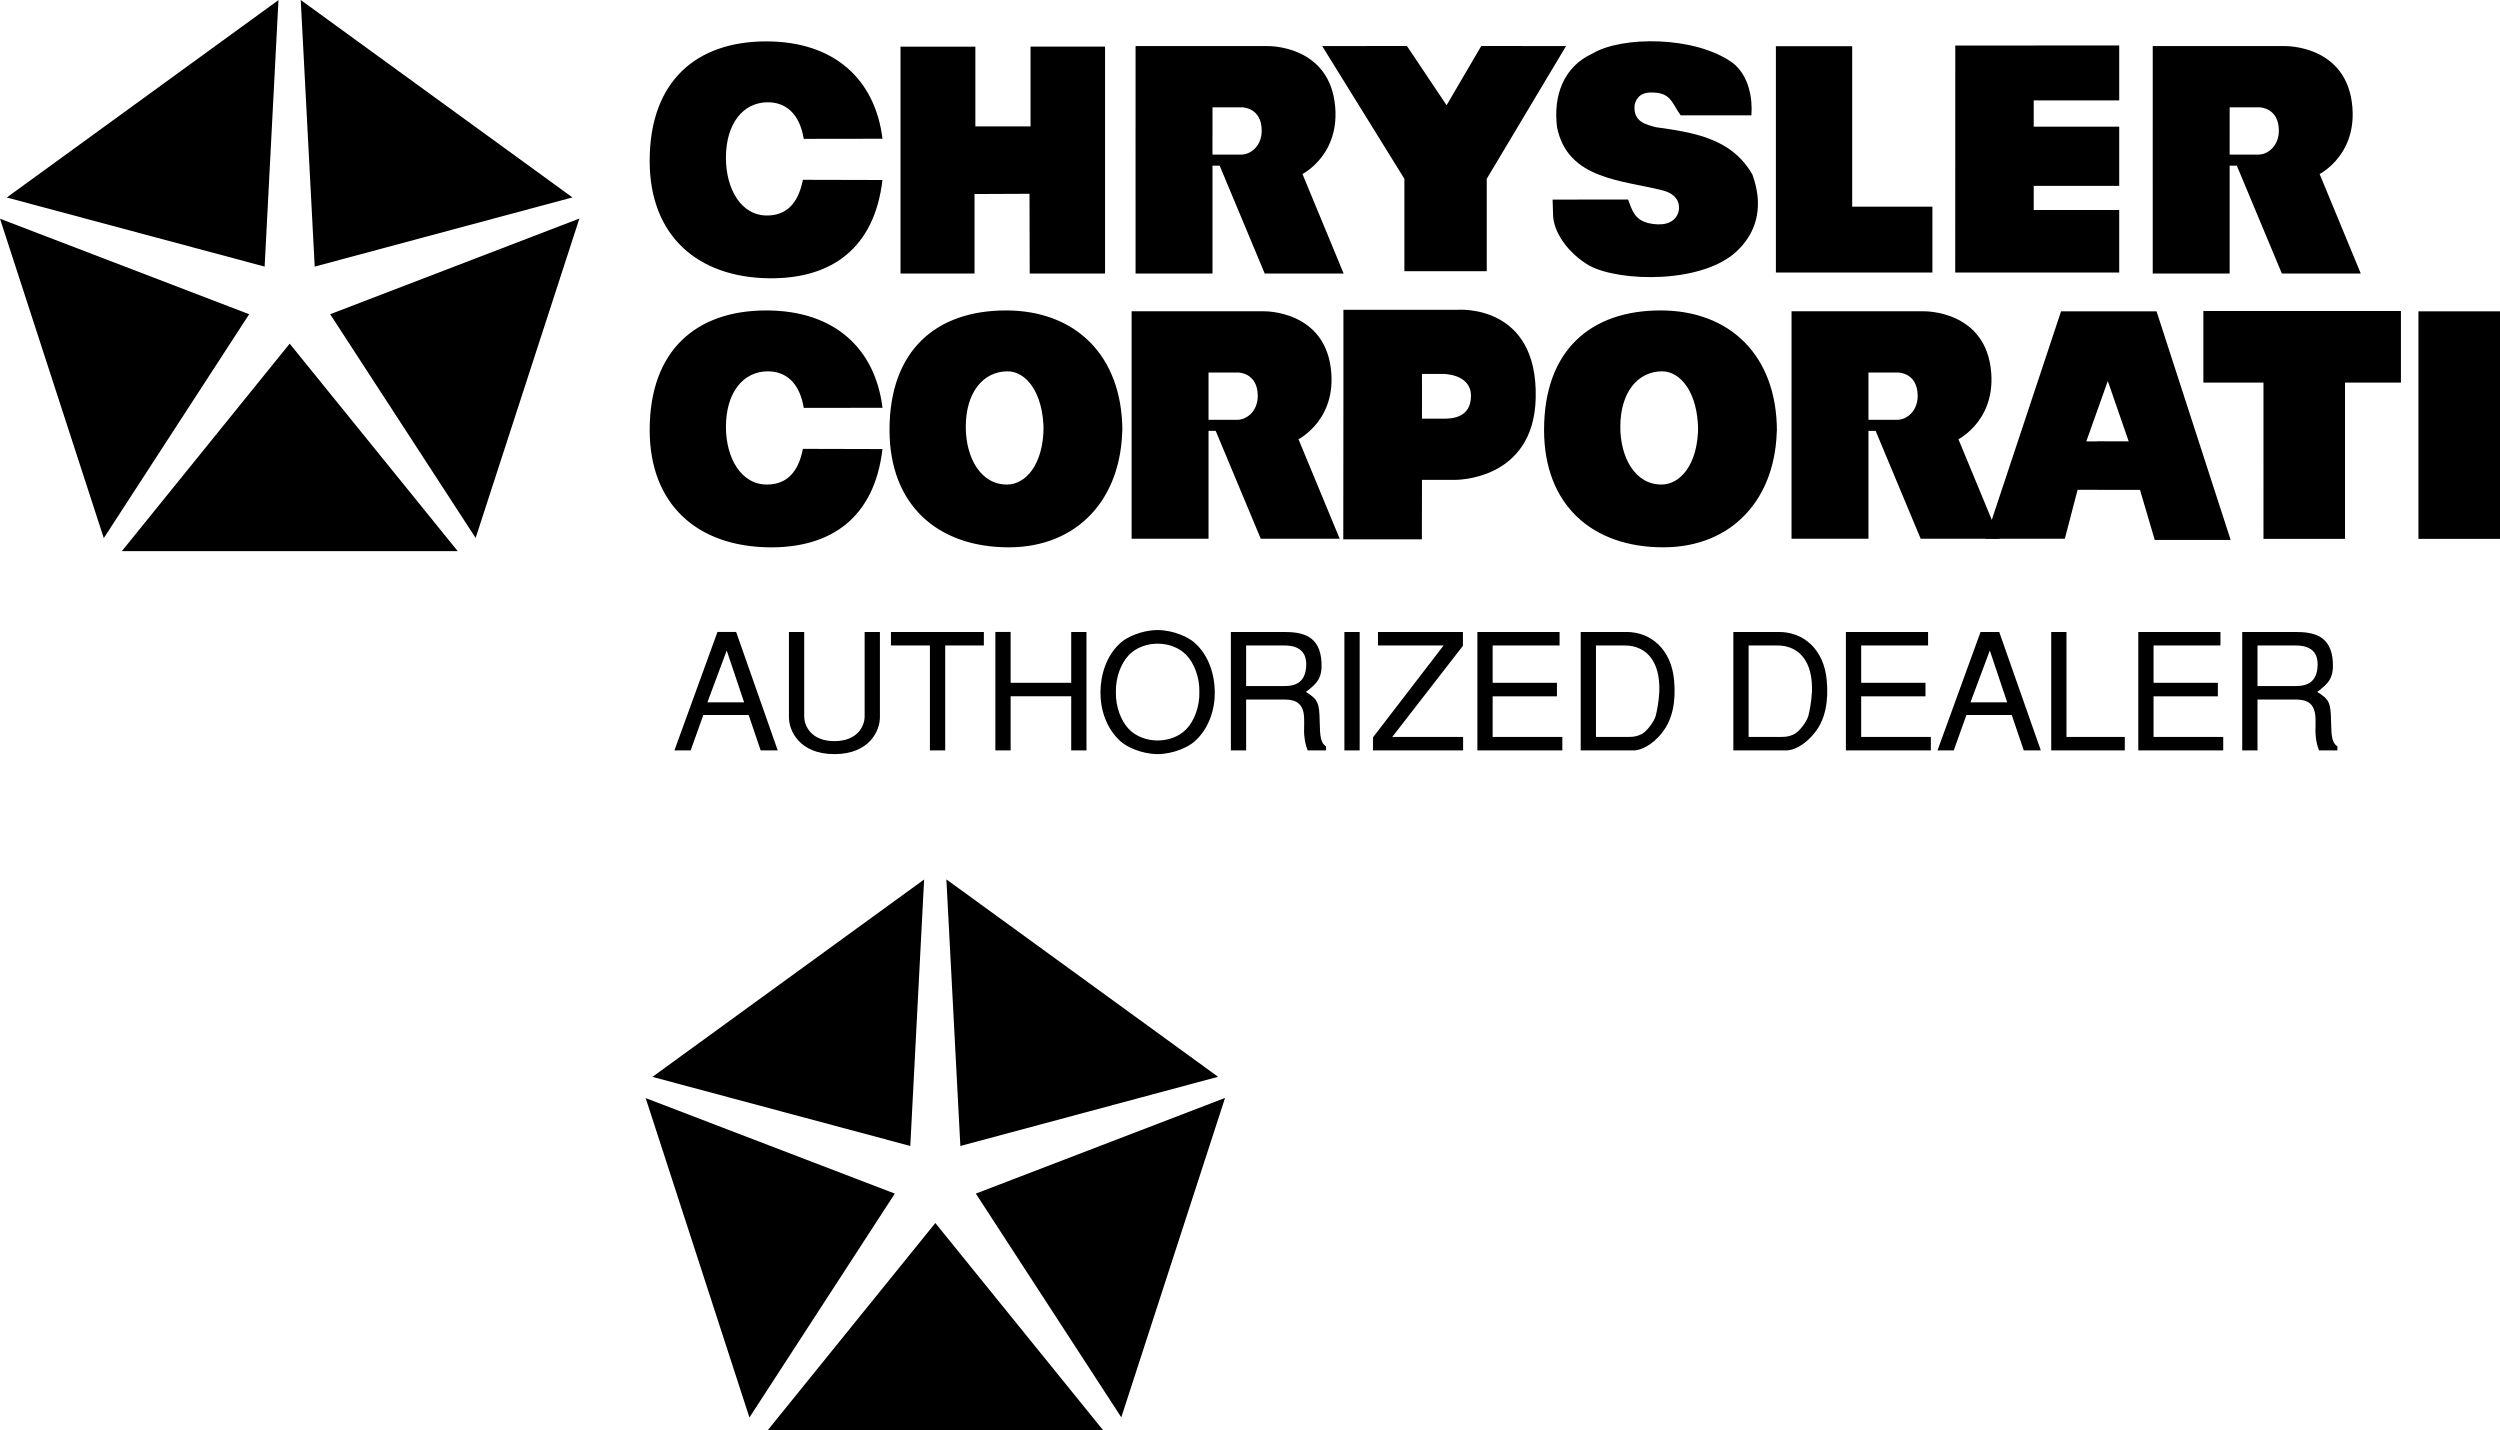 <svg xmlns="http://www.w3.org/2000/svg" width="523.273" height="299.414"><path d="M523.273 65.164v47.621H506.2v-47.62h17.074m-20.739-.071v14.984h-11.703v32.719h-17.066V80.078h-12.582V65.094h41.351M203.98 40.613V57.25h-15.496V9.762h15.668V26.46h11.551V9.76h15.594v47.49h-15.77l-.043-16.688-11.504.051m200.493 16.434H371.71V9.664h15.969v33.598h16.793v13.785m4.786-47.512 34.312-.023v11.496h-17.894v5.504h17.894v12.39h-17.894v5.059h17.894v13.086h-34.324l.012-47.512M351.79 24.137c-1.653-2.2-1.845-4.14-4.688-4.68-2.852-.379-4.403.281-4.954 2.48-.39 3.637 2.473 4.133 4.407 4.68 7.707 1.098 15.828 2.203 20.234 9.91 2.234 6.13 1.238 11.567-2.89 15.692-7.114 7.285-25.024 6.836-31.325 3.328-3.824-2.25-7.101-6.211-7.488-10.14l-.11-3.63 15.794-.015c.824 2.203 1.335 4.242 4.316 4.953 2.477.55 5.3.371 6.2-2.238.628-2.34-.802-3.961-3.141-4.594-8.54-2.2-20.043-2.254-22.243-13.266-.828-6.61 1.38-12.664 7.438-15.418 5.984-3.625 21.398-3.785 29.387 2 3.328 2.656 4.136 7.36 3.859 10.938h-14.797m-183.555 4.926 16.485-.024c-1.531-12.328-9.965-20.363-24.313-20.375-14.582-.015-24.422 8.27-24.422 25.012 0 15.66 10.02 24.379 24.961 24.57 13.04.168 22.09-6.234 23.762-20.57l-16.652-.04c-1.028 5.274-3.711 7.41-7.38 7.47-5.671.09-8.73-5.735-8.73-12.06 0-7.198 3.602-11.612 8.73-11.636 3.813-.02 6.696 2.395 7.56 7.653m91.523 3.3h-5.973v-5.699h-16.101V57.25h16.101V34.672h1.5l9.43 22.578h16.52l-8.602-20.785c-1.113.418 7.656-3.13 6.851-13.903-.988-13.23-14.14-12.914-14.14-12.914h-27.66v18.715h16.101v-5.902h6.2s4.1 0 4.1 4.902c0 3.098-2.198 5-4.327 5m51.43 24.399V37.426l16.597-27.781-17.742-.02-7.258 12.402-8.3-12.402-17.739.02 17.207 27.78v19.337h17.235m-8.809 30.863h-4.746v-4.262h-16.445l-.028 29.524h16.45l.023-12.446h6.84s16.558.317 16.965-17.144c.46-19.914-16.446-18.453-16.446-18.453h-23.804v19.62h16.449l-.004-6.202h4.351s5.903-.098 5.903 4.601c0 4.602-4.063 4.762-5.508 4.762m129.078-22.461h19.93l15.508 47.848h-15.891l-3.082-10.485h-8.938V92.363l6.57.02-4.374-12.637-4.496 12.637h3.503v10.129l-5.328.015-2.671 10.235h-16.602l15.812-47.598h19.922m21.336-32.801h-5.969v-5.699h-16.101V57.25h16.101V34.672h1.5l9.426 22.578h16.52l-8.598-20.785c-1.113.418 7.656-3.13 6.852-13.903-.992-13.23-14.14-12.914-14.14-12.914h-27.661v18.715h16.101v-5.902h6.2s4.097 0 4.097 4.902c0 3.098-2.199 5-4.328 5M258.93 87.875h-5.973v-5.7h-16.102v30.587h16.102V90.184h1.5l9.43 22.578h16.52l-8.602-20.785c-1.114.418 7.656-3.133 6.851-13.903-.988-13.23-14.14-12.918-14.14-12.918h-27.66v18.719h16.101v-5.902h6.2s4.1 0 4.1 4.902c0 3.098-2.198 5-4.327 5m-90.696-2.496 16.485-.023c-1.531-12.329-9.965-20.364-24.313-20.375-14.582-.016-24.422 8.273-24.422 25.011 0 15.66 10.02 24.383 24.961 24.57 13.04.165 22.09-6.234 23.762-20.566l-16.652-.043c-1.028 5.274-3.711 7.414-7.38 7.469-5.671.09-8.73-5.734-8.73-12.059 0-7.199 3.602-11.61 8.73-11.636 3.813-.02 6.696 2.394 7.56 7.652m50.199 4.906 16.488-.023c0-16-9.969-25.27-24.317-25.281-14.582-.016-24.421 8.273-24.421 25.011 0 15.66 10.02 24.57 24.96 24.57 14.34 0 23.762-10.097 23.762-25.3l-16.472-.098c0 8.3-3.891 12.203-7.559 12.258-5.672.09-8.73-5.734-8.73-12.059 0-7.199 3.601-11.61 8.73-11.636 3.813-.02 7.559 4.336 7.559 12.558m137 0 16.488-.023c0-16-9.969-25.27-24.317-25.281-14.578-.016-24.418 8.273-24.418 25.011 0 15.66 10.016 24.57 24.958 24.57 14.34 0 23.765-10.097 23.765-25.3l-16.473-.098c0 8.3-3.894 12.203-7.562 12.258-5.668.09-8.73-5.734-8.73-12.059 0-7.199 3.601-11.61 8.73-11.636 3.812-.02 7.559 4.336 7.559 12.558"/><path d="M397.059 87.875h-5.973v-5.7h-16.102v30.587h16.102V90.184h1.5l9.43 22.578h16.52l-8.602-20.785c-1.114.418 7.656-3.133 6.851-13.903-.988-13.23-14.14-12.918-14.14-12.918h-27.66v18.719h16.1v-5.902h6.2s4.102 0 4.102 4.902c0 3.098-2.2 5-4.328 5m-252.496 69.188h-3.399l9.008-24.786h3.91l8.703 24.786h-3.57l-2.516-7.41h-9.484zM148.065 147h7.684l-3.64-10.844zm20.263-14.723v17.68c0 1.973 1.461 5.168 6.324 5.168 4.864 0 6.325-3.195 6.325-5.168v-17.68h3.195v17.883c0 2.688-2.11 7.684-9.52 7.684s-9.52-4.996-9.52-7.684v-17.883h3.196m26.312 2.825h-8.156v-2.825h19.446v2.825h-8.09v21.96h-3.2v-21.96m29.575 10.64h-12.68v11.32h-3.195v-24.785h3.195v10.641h12.68v-10.64h3.195v24.785h-3.195v-11.32m25.703-11.321c3.195 2.754 4.316 6.933 4.352 10.437.035 3.5-1.157 7.684-4.352 10.434-1.191 1.023-4.184 2.516-7.617 2.55-3.434-.034-6.426-1.527-7.613-2.55-3.196-2.75-4.387-6.934-4.352-10.434.031-3.504 1.156-7.683 4.351-10.437 1.188-1.02 4.18-2.516 7.614-2.55 3.433.034 6.426 1.53 7.617 2.55zm-13.633 2.683c-1.668 1.735-2.789 4.727-2.719 7.754-.07 3.024 1.051 6.016 2.72 7.75 1.53 1.598 3.808 2.38 6.015 2.38 2.21 0 4.488-.782 6.02-2.38 1.663-1.734 2.784-4.726 2.718-7.75.066-3.027-1.055-6.02-2.719-7.754-1.53-1.597-3.808-2.378-6.02-2.378-2.206 0-4.484.78-6.015 2.378m21.348-4.828h11.082c3.84 0 7.582.715 7.887 6.325.171 3.23-.817 4.386-3.262 6.222 2.547 1.598 2.82 2.242 2.887 6.324.07 3.125.203 4.282 1.328 5.098v.816h-3.844c-.477-1.156-.61-2.175-.715-3.128-.27-2.922 1.156-7.512-4.043-7.512h-8.125v10.64h-3.195zm3.195 2.825v8.496h7.988c2.11 0 4.215-.575 4.555-3.77.441-4.219-2.617-4.726-4.59-4.726h-7.953m20.567-2.825h3.195v24.786h-3.195v-24.786m7.031 0h17.781v2.891l-14.789 19.074h14.824v2.82h-18.867v-2.718l14.785-19.242h-13.734v-2.825m20.804 0h17.204v2.825h-14.008v7.816h13.46v2.824h-13.46v8.5h14.586v2.82H309.23v-24.785m21.625 24.786v-24.786h9.551c5.235 0 9.418 3.707 9.996 10.098.407 4.453-.308 8.227-2.515 10.984-2.145 2.75-4.524 3.637-5.746 3.704zm3.196-21.961v19.14h6.933c.954 0 1.567-.105 2.551-.547 1.086-.507 2.684-2.617 3.024-3.875.238-.949.648-2.89.75-5.066.066-2.207-.204-4.621-1.36-6.492-1.394-2.313-3.64-3.16-5.847-3.16h-6.051m28.754 21.961v-24.786h9.554c5.235 0 9.414 3.707 9.993 10.098.41 4.453-.305 8.227-2.512 10.984-2.145 2.75-4.524 3.637-5.746 3.704zM366 135.101v19.14h6.938c.949 0 1.562-.105 2.546-.547 1.09-.507 2.688-2.617 3.028-3.875.238-.949.644-2.89.75-5.066.066-2.207-.207-4.621-1.364-6.492-1.39-2.313-3.636-3.16-5.847-3.16H366m20.363-2.824h17.203v2.825h-14.003v7.816h13.46v2.824h-13.46v8.5h14.582v2.82h-17.782v-24.785m22.578 24.786h-3.402l9.012-24.786h3.906l8.707 24.786h-3.57l-2.516-7.41h-9.484zm3.5-10.063h7.684l-3.637-10.844zm20.094-14.723v21.965h12.207v2.82H429.34v-24.785h3.195m15.028 0h17.199v2.825h-14.004v7.816h13.46v2.824h-13.46v8.5h14.582v2.82h-17.777v-24.785m21.757 0h11.082c3.844 0 7.582.715 7.887 6.325.172 3.23-.812 4.386-3.262 6.222 2.551 1.598 2.82 2.242 2.891 6.324.066 3.125.203 4.282 1.324 5.098v.816h-3.84c-.476-1.156-.613-2.175-.714-3.128-.274-2.922 1.156-7.512-4.047-7.512h-8.125v10.64h-3.196zm3.196 2.825v8.496h7.992c2.105 0 4.215-.575 4.555-3.77.44-4.219-2.618-4.726-4.59-4.726h-7.957m-447.008-19.75L60.633 71.93l35.164 43.422zm74.047-2.754L69.109 65.77l52.164-20.028Zm20.258-71.278L65.87 55.8 62.945 0ZM58.285.023l-2.894 55.778L1.414 41.34ZM0 45.781 52.152 65.77l-30.43 46.863zm160.648 253.633 35.125-43.422 35.164 43.422zm74.047-2.754-30.445-46.828 52.164-20.027Zm20.258-71.277-53.941 14.48-2.926-55.8zm-61.527-41.297-2.895 55.777-53.972-14.46zm-58.281 45.758 52.148 19.988-30.43 46.863zm0 0"/></svg>
